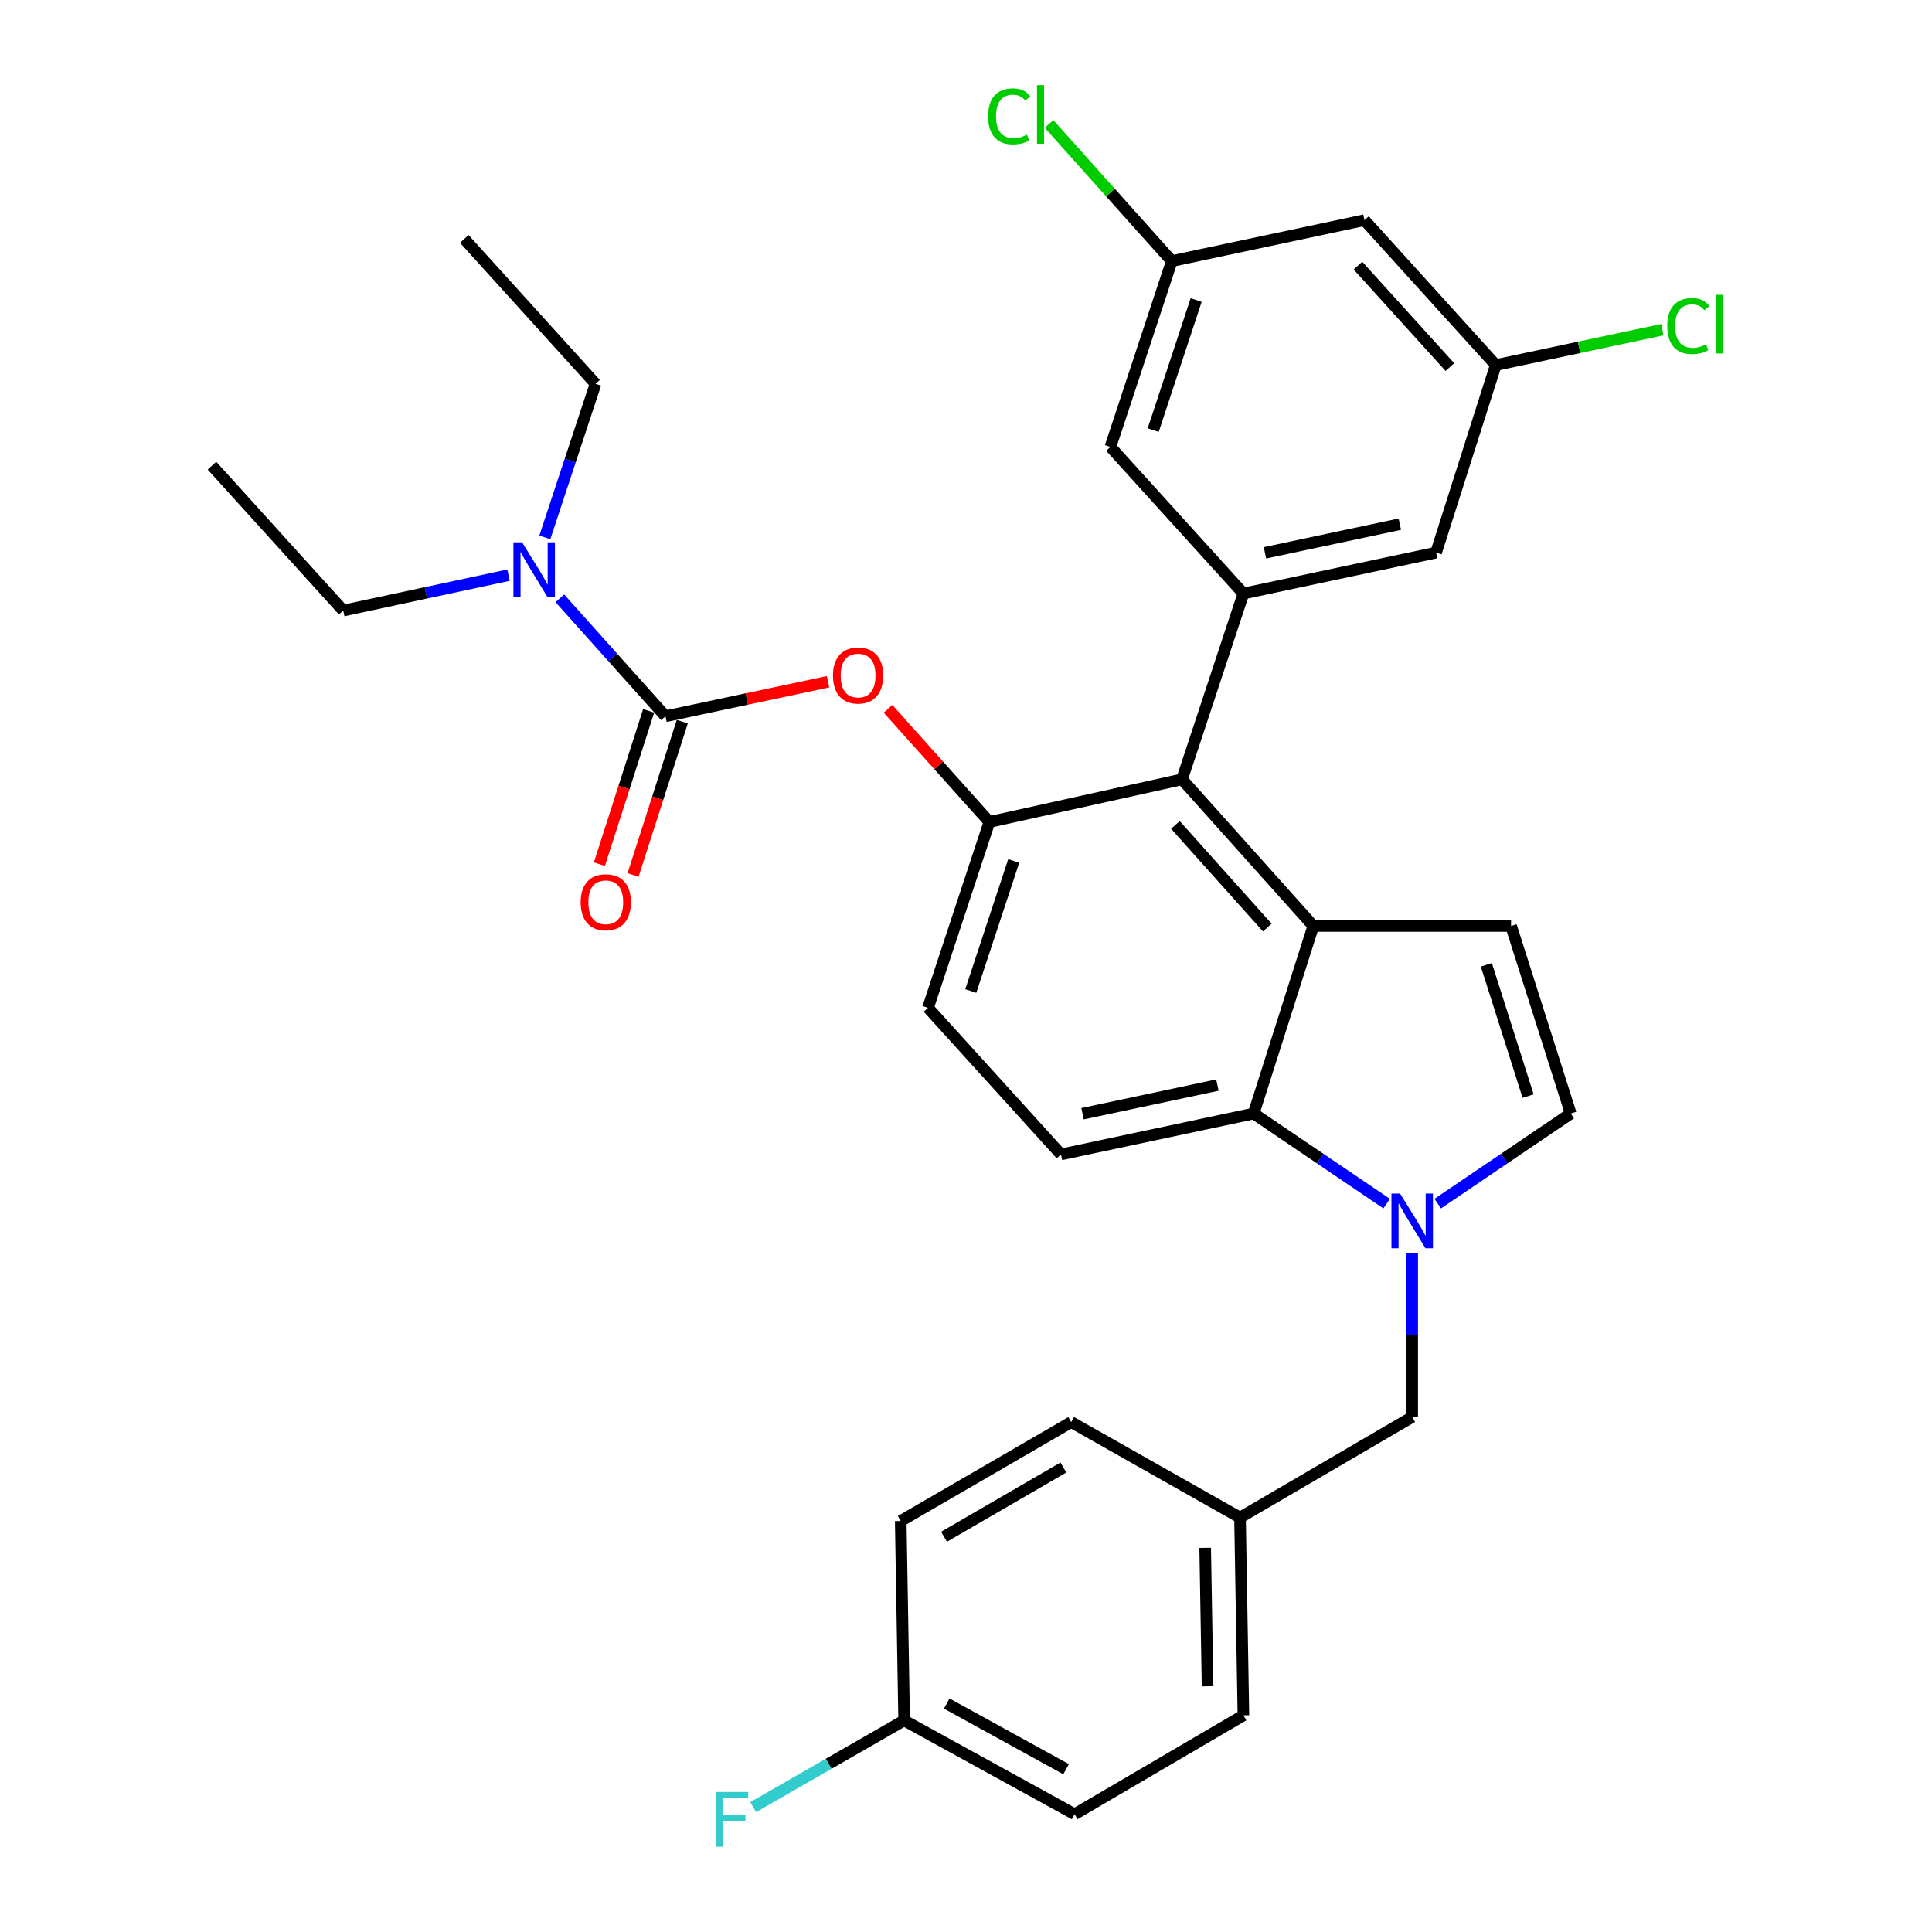 <?xml version='1.0' encoding='iso-8859-1'?>
<svg version='1.1' baseProfile='full'
              xmlns='http://www.w3.org/2000/svg'
                      xmlns:rdkit='http://www.rdkit.org/xml'
                      xmlns:xlink='http://www.w3.org/1999/xlink'
                  xml:space='preserve'
width='1000px' height='1000px' viewBox='0 0 1000 1000'>
<!-- END OF HEADER -->
<rect style='opacity:1.0;fill:#FFFFFF;stroke:none' width='1000' height='1000' x='0' y='0'> </rect>
<path class='bond-0' d='M 744.168,622.992 L 778.593,599.672' style='fill:none;fill-rule:evenodd;stroke:#0000FF;stroke-width:6px;stroke-linecap:butt;stroke-linejoin:miter;stroke-opacity:1' />
<path class='bond-0' d='M 778.593,599.672 L 813.019,576.353' style='fill:none;fill-rule:evenodd;stroke:#000000;stroke-width:6px;stroke-linecap:butt;stroke-linejoin:miter;stroke-opacity:1' />
<path class='bond-1' d='M 717.732,622.992 L 683.306,599.672' style='fill:none;fill-rule:evenodd;stroke:#0000FF;stroke-width:6px;stroke-linecap:butt;stroke-linejoin:miter;stroke-opacity:1' />
<path class='bond-1' d='M 683.306,599.672 L 648.881,576.353' style='fill:none;fill-rule:evenodd;stroke:#000000;stroke-width:6px;stroke-linecap:butt;stroke-linejoin:miter;stroke-opacity:1' />
<path class='bond-2' d='M 730.95,648.643 L 730.95,691.035' style='fill:none;fill-rule:evenodd;stroke:#0000FF;stroke-width:6px;stroke-linecap:butt;stroke-linejoin:miter;stroke-opacity:1' />
<path class='bond-2' d='M 730.95,691.035 L 730.95,733.427' style='fill:none;fill-rule:evenodd;stroke:#000000;stroke-width:6px;stroke-linecap:butt;stroke-linejoin:miter;stroke-opacity:1' />
<path class='bond-3' d='M 512.103,425.458 L 480.332,521.644' style='fill:none;fill-rule:evenodd;stroke:#000000;stroke-width:6px;stroke-linecap:butt;stroke-linejoin:miter;stroke-opacity:1' />
<path class='bond-3' d='M 524.708,445.623 L 502.469,512.953' style='fill:none;fill-rule:evenodd;stroke:#000000;stroke-width:6px;stroke-linecap:butt;stroke-linejoin:miter;stroke-opacity:1' />
<path class='bond-4' d='M 512.103,425.458 L 611.815,403.393' style='fill:none;fill-rule:evenodd;stroke:#000000;stroke-width:6px;stroke-linecap:butt;stroke-linejoin:miter;stroke-opacity:1' />
<path class='bond-5' d='M 512.103,425.458 L 485.875,396.167' style='fill:none;fill-rule:evenodd;stroke:#000000;stroke-width:6px;stroke-linecap:butt;stroke-linejoin:miter;stroke-opacity:1' />
<path class='bond-5' d='M 485.875,396.167 L 459.648,366.875' style='fill:none;fill-rule:evenodd;stroke:#FF0000;stroke-width:6px;stroke-linecap:butt;stroke-linejoin:miter;stroke-opacity:1' />
<path class='bond-6' d='M 480.332,521.644 L 549.169,597.533' style='fill:none;fill-rule:evenodd;stroke:#000000;stroke-width:6px;stroke-linecap:butt;stroke-linejoin:miter;stroke-opacity:1' />
<path class='bond-7' d='M 549.169,597.533 L 648.881,576.353' style='fill:none;fill-rule:evenodd;stroke:#000000;stroke-width:6px;stroke-linecap:butt;stroke-linejoin:miter;stroke-opacity:1' />
<path class='bond-7' d='M 560.324,576.461 L 630.123,561.635' style='fill:none;fill-rule:evenodd;stroke:#000000;stroke-width:6px;stroke-linecap:butt;stroke-linejoin:miter;stroke-opacity:1' />
<path class='bond-8' d='M 648.881,576.353 L 679.767,479.283' style='fill:none;fill-rule:evenodd;stroke:#000000;stroke-width:6px;stroke-linecap:butt;stroke-linejoin:miter;stroke-opacity:1' />
<path class='bond-9' d='M 679.767,479.283 L 611.815,403.393' style='fill:none;fill-rule:evenodd;stroke:#000000;stroke-width:6px;stroke-linecap:butt;stroke-linejoin:miter;stroke-opacity:1' />
<path class='bond-9' d='M 655.946,480.103 L 608.379,426.98' style='fill:none;fill-rule:evenodd;stroke:#000000;stroke-width:6px;stroke-linecap:butt;stroke-linejoin:miter;stroke-opacity:1' />
<path class='bond-10' d='M 679.767,479.283 L 782.132,479.283' style='fill:none;fill-rule:evenodd;stroke:#000000;stroke-width:6px;stroke-linecap:butt;stroke-linejoin:miter;stroke-opacity:1' />
<path class='bond-11' d='M 611.815,403.393 L 643.586,307.208' style='fill:none;fill-rule:evenodd;stroke:#000000;stroke-width:6px;stroke-linecap:butt;stroke-linejoin:miter;stroke-opacity:1' />
<path class='bond-12' d='M 813.019,576.353 L 782.132,479.283' style='fill:none;fill-rule:evenodd;stroke:#000000;stroke-width:6px;stroke-linecap:butt;stroke-linejoin:miter;stroke-opacity:1' />
<path class='bond-12' d='M 790.953,567.339 L 769.332,499.39' style='fill:none;fill-rule:evenodd;stroke:#000000;stroke-width:6px;stroke-linecap:butt;stroke-linejoin:miter;stroke-opacity:1' />
<path class='bond-13' d='M 643.586,307.208 L 743.308,286.027' style='fill:none;fill-rule:evenodd;stroke:#000000;stroke-width:6px;stroke-linecap:butt;stroke-linejoin:miter;stroke-opacity:1' />
<path class='bond-13' d='M 654.744,286.136 L 724.549,271.31' style='fill:none;fill-rule:evenodd;stroke:#000000;stroke-width:6px;stroke-linecap:butt;stroke-linejoin:miter;stroke-opacity:1' />
<path class='bond-14' d='M 643.586,307.208 L 574.76,231.318' style='fill:none;fill-rule:evenodd;stroke:#000000;stroke-width:6px;stroke-linecap:butt;stroke-linejoin:miter;stroke-opacity:1' />
<path class='bond-15' d='M 743.308,286.027 L 774.205,188.957' style='fill:none;fill-rule:evenodd;stroke:#000000;stroke-width:6px;stroke-linecap:butt;stroke-linejoin:miter;stroke-opacity:1' />
<path class='bond-16' d='M 774.205,188.957 L 706.243,113.952' style='fill:none;fill-rule:evenodd;stroke:#000000;stroke-width:6px;stroke-linecap:butt;stroke-linejoin:miter;stroke-opacity:1' />
<path class='bond-16' d='M 750.454,189.99 L 702.88,137.487' style='fill:none;fill-rule:evenodd;stroke:#000000;stroke-width:6px;stroke-linecap:butt;stroke-linejoin:miter;stroke-opacity:1' />
<path class='bond-17' d='M 774.205,188.957 L 817.322,179.798' style='fill:none;fill-rule:evenodd;stroke:#000000;stroke-width:6px;stroke-linecap:butt;stroke-linejoin:miter;stroke-opacity:1' />
<path class='bond-17' d='M 817.322,179.798 L 860.439,170.638' style='fill:none;fill-rule:evenodd;stroke:#00CC00;stroke-width:6px;stroke-linecap:butt;stroke-linejoin:miter;stroke-opacity:1' />
<path class='bond-18' d='M 706.243,113.952 L 606.52,135.133' style='fill:none;fill-rule:evenodd;stroke:#000000;stroke-width:6px;stroke-linecap:butt;stroke-linejoin:miter;stroke-opacity:1' />
<path class='bond-19' d='M 606.52,135.133 L 574.76,231.318' style='fill:none;fill-rule:evenodd;stroke:#000000;stroke-width:6px;stroke-linecap:butt;stroke-linejoin:miter;stroke-opacity:1' />
<path class='bond-19' d='M 619.128,155.296 L 596.895,222.626' style='fill:none;fill-rule:evenodd;stroke:#000000;stroke-width:6px;stroke-linecap:butt;stroke-linejoin:miter;stroke-opacity:1' />
<path class='bond-20' d='M 606.52,135.133 L 574.743,99.638' style='fill:none;fill-rule:evenodd;stroke:#000000;stroke-width:6px;stroke-linecap:butt;stroke-linejoin:miter;stroke-opacity:1' />
<path class='bond-20' d='M 574.743,99.638 L 542.965,64.143' style='fill:none;fill-rule:evenodd;stroke:#00CC00;stroke-width:6px;stroke-linecap:butt;stroke-linejoin:miter;stroke-opacity:1' />
<path class='bond-21' d='M 428.603,352.87 L 386.521,361.804' style='fill:none;fill-rule:evenodd;stroke:#FF0000;stroke-width:6px;stroke-linecap:butt;stroke-linejoin:miter;stroke-opacity:1' />
<path class='bond-21' d='M 386.521,361.804 L 344.439,370.739' style='fill:none;fill-rule:evenodd;stroke:#000000;stroke-width:6px;stroke-linecap:butt;stroke-linejoin:miter;stroke-opacity:1' />
<path class='bond-22' d='M 344.439,370.739 L 317.106,340.213' style='fill:none;fill-rule:evenodd;stroke:#000000;stroke-width:6px;stroke-linecap:butt;stroke-linejoin:miter;stroke-opacity:1' />
<path class='bond-22' d='M 317.106,340.213 L 289.773,309.688' style='fill:none;fill-rule:evenodd;stroke:#0000FF;stroke-width:6px;stroke-linecap:butt;stroke-linejoin:miter;stroke-opacity:1' />
<path class='bond-23' d='M 335.73,367.942 L 322.991,407.617' style='fill:none;fill-rule:evenodd;stroke:#000000;stroke-width:6px;stroke-linecap:butt;stroke-linejoin:miter;stroke-opacity:1' />
<path class='bond-23' d='M 322.991,407.617 L 310.252,447.292' style='fill:none;fill-rule:evenodd;stroke:#FF0000;stroke-width:6px;stroke-linecap:butt;stroke-linejoin:miter;stroke-opacity:1' />
<path class='bond-23' d='M 353.148,373.535 L 340.409,413.21' style='fill:none;fill-rule:evenodd;stroke:#000000;stroke-width:6px;stroke-linecap:butt;stroke-linejoin:miter;stroke-opacity:1' />
<path class='bond-23' d='M 340.409,413.21 L 327.67,452.885' style='fill:none;fill-rule:evenodd;stroke:#FF0000;stroke-width:6px;stroke-linecap:butt;stroke-linejoin:miter;stroke-opacity:1' />
<path class='bond-24' d='M 263.22,297.692 L 220.439,306.861' style='fill:none;fill-rule:evenodd;stroke:#0000FF;stroke-width:6px;stroke-linecap:butt;stroke-linejoin:miter;stroke-opacity:1' />
<path class='bond-24' d='M 220.439,306.861 L 177.659,316.029' style='fill:none;fill-rule:evenodd;stroke:#000000;stroke-width:6px;stroke-linecap:butt;stroke-linejoin:miter;stroke-opacity:1' />
<path class='bond-25' d='M 282,278.157 L 295.129,238.41' style='fill:none;fill-rule:evenodd;stroke:#0000FF;stroke-width:6px;stroke-linecap:butt;stroke-linejoin:miter;stroke-opacity:1' />
<path class='bond-25' d='M 295.129,238.41 L 308.257,198.663' style='fill:none;fill-rule:evenodd;stroke:#000000;stroke-width:6px;stroke-linecap:butt;stroke-linejoin:miter;stroke-opacity:1' />
<path class='bond-26' d='M 177.659,316.029 L 109.707,241.024' style='fill:none;fill-rule:evenodd;stroke:#000000;stroke-width:6px;stroke-linecap:butt;stroke-linejoin:miter;stroke-opacity:1' />
<path class='bond-27' d='M 308.257,198.663 L 240.305,123.658' style='fill:none;fill-rule:evenodd;stroke:#000000;stroke-width:6px;stroke-linecap:butt;stroke-linejoin:miter;stroke-opacity:1' />
<path class='bond-28' d='M 641.828,785.494 L 643.586,887.859' style='fill:none;fill-rule:evenodd;stroke:#000000;stroke-width:6px;stroke-linecap:butt;stroke-linejoin:miter;stroke-opacity:1' />
<path class='bond-28' d='M 623.8,801.162 L 625.031,872.818' style='fill:none;fill-rule:evenodd;stroke:#000000;stroke-width:6px;stroke-linecap:butt;stroke-linejoin:miter;stroke-opacity:1' />
<path class='bond-29' d='M 641.828,785.494 L 554.464,736.08' style='fill:none;fill-rule:evenodd;stroke:#000000;stroke-width:6px;stroke-linecap:butt;stroke-linejoin:miter;stroke-opacity:1' />
<path class='bond-30' d='M 641.828,785.494 L 730.95,733.427' style='fill:none;fill-rule:evenodd;stroke:#000000;stroke-width:6px;stroke-linecap:butt;stroke-linejoin:miter;stroke-opacity:1' />
<path class='bond-31' d='M 643.586,887.859 L 556.222,939.041' style='fill:none;fill-rule:evenodd;stroke:#000000;stroke-width:6px;stroke-linecap:butt;stroke-linejoin:miter;stroke-opacity:1' />
<path class='bond-32' d='M 554.464,736.08 L 466.216,787.262' style='fill:none;fill-rule:evenodd;stroke:#000000;stroke-width:6px;stroke-linecap:butt;stroke-linejoin:miter;stroke-opacity:1' />
<path class='bond-32' d='M 550.405,759.582 L 488.631,795.41' style='fill:none;fill-rule:evenodd;stroke:#000000;stroke-width:6px;stroke-linecap:butt;stroke-linejoin:miter;stroke-opacity:1' />
<path class='bond-33' d='M 556.222,939.041 L 467.984,890.501' style='fill:none;fill-rule:evenodd;stroke:#000000;stroke-width:6px;stroke-linecap:butt;stroke-linejoin:miter;stroke-opacity:1' />
<path class='bond-33' d='M 551.804,915.731 L 490.037,881.753' style='fill:none;fill-rule:evenodd;stroke:#000000;stroke-width:6px;stroke-linecap:butt;stroke-linejoin:miter;stroke-opacity:1' />
<path class='bond-34' d='M 466.216,787.262 L 467.984,890.501' style='fill:none;fill-rule:evenodd;stroke:#000000;stroke-width:6px;stroke-linecap:butt;stroke-linejoin:miter;stroke-opacity:1' />
<path class='bond-35' d='M 467.984,890.501 L 428.913,912.937' style='fill:none;fill-rule:evenodd;stroke:#000000;stroke-width:6px;stroke-linecap:butt;stroke-linejoin:miter;stroke-opacity:1' />
<path class='bond-35' d='M 428.913,912.937 L 389.841,935.373' style='fill:none;fill-rule:evenodd;stroke:#33CCCC;stroke-width:6px;stroke-linecap:butt;stroke-linejoin:miter;stroke-opacity:1' />
<path  class='atom-0' d='M 724.69 617.786
L 733.97 632.786
Q 734.89 634.266, 736.37 636.946
Q 737.85 639.626, 737.93 639.786
L 737.93 617.786
L 741.69 617.786
L 741.69 646.106
L 737.81 646.106
L 727.85 629.706
Q 726.69 627.786, 725.45 625.586
Q 724.25 623.386, 723.89 622.706
L 723.89 646.106
L 720.21 646.106
L 720.21 617.786
L 724.69 617.786
' fill='#0000FF'/>
<path  class='atom-15' d='M 862.987 168.757
Q 862.987 161.717, 866.267 158.037
Q 869.587 154.317, 875.867 154.317
Q 881.707 154.317, 884.827 158.437
L 882.187 160.597
Q 879.907 157.597, 875.867 157.597
Q 871.587 157.597, 869.307 160.477
Q 867.067 163.317, 867.067 168.757
Q 867.067 174.357, 869.387 177.237
Q 871.747 180.117, 876.307 180.117
Q 879.427 180.117, 883.067 178.237
L 884.187 181.237
Q 882.707 182.197, 880.467 182.757
Q 878.227 183.317, 875.747 183.317
Q 869.587 183.317, 866.267 179.557
Q 862.987 175.797, 862.987 168.757
' fill='#00CC00'/>
<path  class='atom-15' d='M 888.267 152.597
L 891.947 152.597
L 891.947 182.957
L 888.267 182.957
L 888.267 152.597
' fill='#00CC00'/>
<path  class='atom-16' d='M 511.458 60.223
Q 511.458 53.183, 514.738 49.503
Q 518.058 45.783, 524.338 45.783
Q 530.178 45.783, 533.298 49.903
L 530.658 52.063
Q 528.378 49.063, 524.338 49.063
Q 520.058 49.063, 517.778 51.943
Q 515.538 54.783, 515.538 60.223
Q 515.538 65.823, 517.858 68.703
Q 520.218 71.583, 524.778 71.583
Q 527.898 71.583, 531.538 69.703
L 532.658 72.703
Q 531.178 73.663, 528.938 74.223
Q 526.698 74.783, 524.218 74.783
Q 518.058 74.783, 514.738 71.023
Q 511.458 67.263, 511.458 60.223
' fill='#00CC00'/>
<path  class='atom-16' d='M 536.738 44.063
L 540.418 44.063
L 540.418 74.423
L 536.738 74.423
L 536.738 44.063
' fill='#00CC00'/>
<path  class='atom-17' d='M 431.151 349.648
Q 431.151 342.848, 434.511 339.048
Q 437.871 335.248, 444.151 335.248
Q 450.431 335.248, 453.791 339.048
Q 457.151 342.848, 457.151 349.648
Q 457.151 356.528, 453.751 360.448
Q 450.351 364.328, 444.151 364.328
Q 437.911 364.328, 434.511 360.448
Q 431.151 356.568, 431.151 349.648
M 444.151 361.128
Q 448.471 361.128, 450.791 358.248
Q 453.151 355.328, 453.151 349.648
Q 453.151 344.088, 450.791 341.288
Q 448.471 338.448, 444.151 338.448
Q 439.831 338.448, 437.471 341.248
Q 435.151 344.048, 435.151 349.648
Q 435.151 355.368, 437.471 358.248
Q 439.831 361.128, 444.151 361.128
' fill='#FF0000'/>
<path  class='atom-19' d='M 270.227 280.689
L 279.507 295.689
Q 280.427 297.169, 281.907 299.849
Q 283.387 302.529, 283.467 302.689
L 283.467 280.689
L 287.227 280.689
L 287.227 309.009
L 283.347 309.009
L 273.387 292.609
Q 272.227 290.689, 270.987 288.489
Q 269.787 286.289, 269.427 285.609
L 269.427 309.009
L 265.747 309.009
L 265.747 280.689
L 270.227 280.689
' fill='#0000FF'/>
<path  class='atom-20' d='M 300.552 467.014
Q 300.552 460.214, 303.912 456.414
Q 307.272 452.614, 313.552 452.614
Q 319.832 452.614, 323.192 456.414
Q 326.552 460.214, 326.552 467.014
Q 326.552 473.894, 323.152 477.814
Q 319.752 481.694, 313.552 481.694
Q 307.312 481.694, 303.912 477.814
Q 300.552 473.934, 300.552 467.014
M 313.552 478.494
Q 317.872 478.494, 320.192 475.614
Q 322.552 472.694, 322.552 467.014
Q 322.552 461.454, 320.192 458.654
Q 317.872 455.814, 313.552 455.814
Q 309.232 455.814, 306.872 458.614
Q 304.552 461.414, 304.552 467.014
Q 304.552 472.734, 306.872 475.614
Q 309.232 478.494, 313.552 478.494
' fill='#FF0000'/>
<path  class='atom-32' d='M 370.432 927.523
L 387.272 927.523
L 387.272 930.763
L 374.232 930.763
L 374.232 939.363
L 385.832 939.363
L 385.832 942.643
L 374.232 942.643
L 374.232 955.843
L 370.432 955.843
L 370.432 927.523
' fill='#33CCCC'/>
</svg>
